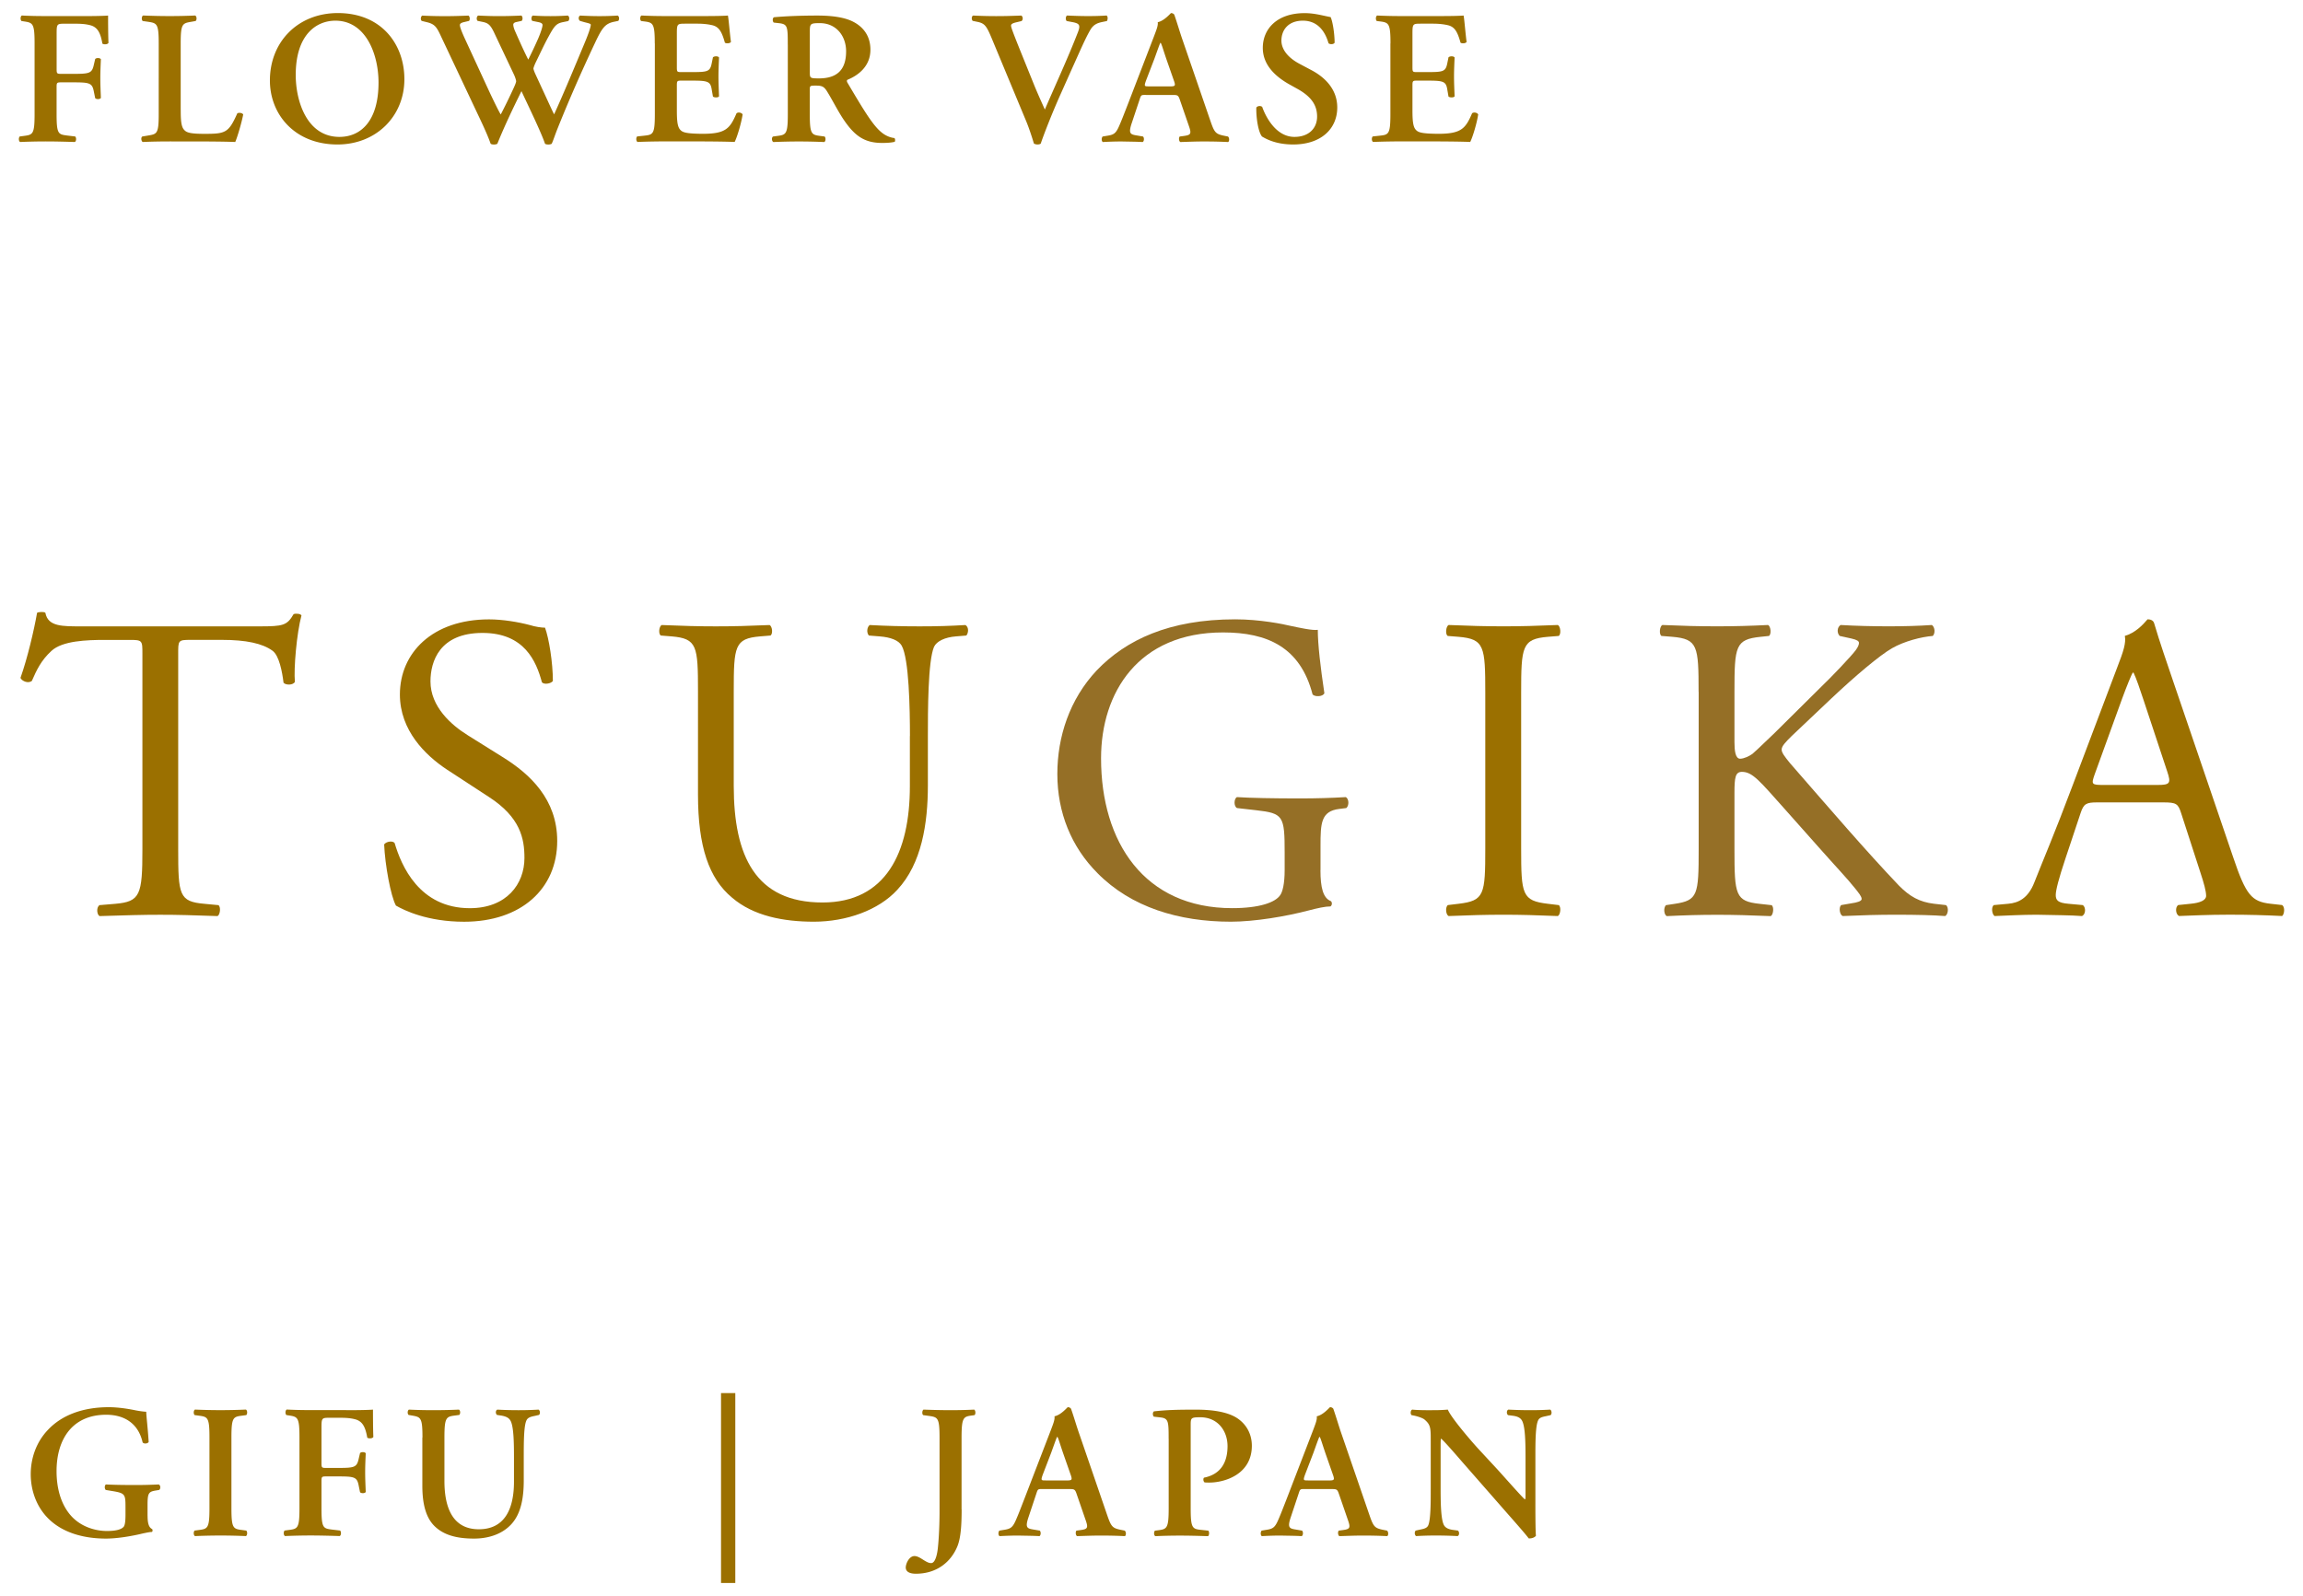 <svg version="1.1" id="レイヤー_1" xmlns="http://www.w3.org/2000/svg" x="0" y="0" viewBox="0 0 610 422.88" xml:space="preserve"><style>.st0{fill:#9b7000}.st1{fill:#956f26}</style><path class="st0" d="M39.09 401.6c0 1.76.25 3.07 1.21 3.52.15.2.15.6-.05.76-.56 0-1.46.2-2.42.4-3.12.76-6.89 1.36-9.76 1.36-6.04 0-11.72-1.61-15.5-5.54-2.97-3.07-4.43-7.3-4.43-11.52s1.46-8.55 4.63-11.82c3.57-3.77 9.06-5.93 16.05-5.93 2.37 0 4.93.4 6.69.75 1.16.25 2.62.45 3.22.45.05 1.51.4 4.08.65 8-.25.51-1.36.56-1.61.1-1.11-4.88-4.68-7.3-9.66-7.3-8.86 0-13.13 6.39-13.13 14.95 0 4.02.91 8.35 3.62 11.57 2.72 3.22 6.74 4.28 9.71 4.28 2.41 0 3.87-.4 4.48-1.16.3-.45.45-1.36.45-3.17v-1.81c0-3.57-.05-3.87-3.42-4.43l-1.81-.3c-.35-.35-.35-1.21.05-1.46 1.96.1 4.38.15 7.85.15 2.26 0 3.97-.05 6.14-.15.5.25.56 1.11.1 1.46l-.91.15c-1.86.3-2.16.71-2.16 3.78v2.91zM61.3 399.58c0 5.33.45 5.49 2.82 5.79l1.11.15c.35.35.3 1.26-.1 1.46-2.21-.1-4.48-.15-6.69-.15s-4.58.05-6.79.15c-.4-.2-.45-1.11-.1-1.46l1.11-.15c2.36-.3 2.82-.45 2.82-5.79v-18.72c0-5.33-.45-5.48-2.82-5.79l-1.11-.15c-.35-.35-.3-1.25.1-1.46a150.47 150.47 0 0013.48 0c.4.2.45 1.11.1 1.46l-1.11.15c-2.36.3-2.82.45-2.82 5.79v18.72zM91.7 373.62c3.22 0 6.04-.05 7.09-.15 0 1.11 0 4.88.1 7.24-.2.4-1.11.51-1.61.2-.5-2.92-1.31-4.38-3.22-4.88-1.36-.35-2.62-.4-4.23-.4h-2.57c-2.11 0-2.11.1-2.11 2.92v9.01c0 1.26.05 1.36 1.21 1.36h2.97c4.38 0 5.13-.1 5.63-2.22l.4-1.71c.3-.35 1.26-.35 1.51.05-.05 1.31-.15 3.17-.15 5.03 0 1.86.1 3.67.15 5.23-.25.4-1.21.4-1.51.05l-.4-1.97c-.45-2.11-1.26-2.21-5.63-2.21h-2.97c-1.16 0-1.21.1-1.21 1.36v7.04c0 5.33.45 5.38 2.82 5.69l2.11.25c.35.35.3 1.26-.1 1.46-3.22-.1-5.49-.15-7.7-.15s-4.48.05-6.79.15c-.4-.2-.45-1.11-.1-1.46l1.11-.15c2.36-.3 2.82-.45 2.82-5.79v-18.72c0-5.33-.45-5.48-2.82-5.84l-.65-.1c-.35-.35-.3-1.25.1-1.46 1.76.1 4.02.15 6.24.15h9.51zM111.9 380.87c0-5.33-.45-5.43-2.82-5.84l-.86-.15c-.35-.35-.3-1.2.1-1.41 2.01.1 4.27.15 6.49.15 2.26 0 4.53-.05 6.74-.15.4.2.45 1.06.1 1.41l-1.11.15c-2.36.3-2.82.5-2.82 5.84v11.52c0 6.94 2.11 12.78 9.11 12.78 6.59 0 9.31-4.98 9.31-12.63v-6.29c0-3.77-.05-8.45-.96-9.91-.45-.76-1.26-1.11-2.52-1.31l-1.01-.15c-.45-.35-.4-1.26.1-1.41 1.71.1 3.62.15 5.58.15 2.11 0 3.47-.05 5.33-.15.4.25.5 1.06.1 1.41l-1.11.25c-.96.2-1.86.4-2.21 1.21-.71 1.51-.71 5.94-.71 9.91v5.99c0 4.58-.71 8.81-3.32 11.62s-6.39 3.78-9.86 3.78c-4.73 0-8.05-1.01-10.36-3.22-2.27-2.16-3.32-5.69-3.32-10.77v-12.78zM194.76 419.41h-3.78v-50.32h3.78v50.32zM254.71 399.94c0 3.97-.2 7.45-1.11 9.71-1.61 3.98-5.28 7.3-11.02 7.3-1.21 0-2.67-.3-2.67-1.66 0-.95.86-3.02 2.32-3.02.7 0 1.46.45 2.26.96 1.26.81 1.71.9 2.16.9 1.21 0 1.66-2.92 1.76-3.98.1-.86.45-4.53.45-9.86v-19.32c0-5.39-.45-5.49-2.87-5.84l-1.46-.2c-.35-.25-.3-1.25.1-1.46 2.62.1 4.88.15 7.15.15 2.26 0 4.38-.05 6.24-.15.4.2.45 1.2.1 1.46l-.71.1c-2.26.3-2.72.55-2.72 5.94v18.97zM276.16 394.51c-1.31 0-1.26 0-1.71 1.36l-2.01 6.04c-1.01 2.97-.35 3.07 1.51 3.37l1.46.25c.35.35.3 1.26-.1 1.46-1.61-.1-3.52-.1-5.58-.15-1.66 0-3.22.05-4.98.15-.35-.25-.4-1.01-.05-1.46l1.51-.25c1.46-.25 2.01-.65 2.77-2.32.6-1.31 1.41-3.42 2.46-6.14l6.9-17.91c.6-1.61 1.11-2.82.96-3.67 1.76-.35 3.42-2.41 3.52-2.41.4 0 .65.15.86.4.81 2.27 1.46 4.63 2.27 6.9l7.24 21.08c1.16 3.37 1.41 3.67 3.97 4.17l.75.15c.4.35.4 1.21.05 1.46-2.06-.1-3.93-.15-6.54-.15-2.17 0-4.38.1-6.14.15-.4-.25-.45-1.16-.15-1.46l1.11-.15c1.81-.25 2.06-.55 1.31-2.66l-2.36-6.84c-.45-1.36-.65-1.36-2.06-1.36h-6.97zm6.29-2.27c1.41 0 1.61-.1 1.21-1.31l-2.11-6.04c-.91-2.67-1.21-3.82-1.46-4.18h-.1c-.2.35-.7 1.81-1.56 4.18l-2.26 5.88c-.5 1.46-.4 1.46.8 1.46h5.48zM309.54 381.17c0-4.58-.05-5.38-2.16-5.63l-1.76-.2c-.35-.35-.35-1.2.05-1.41 3.52-.4 6.54-.45 11.12-.45 4.78 0 8.25.7 10.52 2.01 2.62 1.56 4.27 4.23 4.27 7.55 0 7.65-7.29 9.76-11.27 9.76-.45 0-.86 0-1.26-.05-.35-.3-.4-.95-.15-1.25 4.58-.91 6.24-4.23 6.24-8.35 0-4.08-2.62-7.65-7.19-7.65-2.51 0-2.57.15-2.57 2.11v21.99c0 5.33.45 5.49 2.82 5.74l1.86.2c.3.35.25 1.26-.1 1.46-2.97-.1-5.23-.15-7.45-.15-2.21 0-4.48.05-6.49.15-.4-.2-.45-1.11-.1-1.46l.81-.1c2.36-.3 2.82-.5 2.82-5.84v-18.43zM345.63 394.51c-1.31 0-1.26 0-1.71 1.36l-2.01 6.04c-1.01 2.97-.35 3.07 1.51 3.37l1.46.25c.35.35.3 1.26-.1 1.46-1.61-.1-3.52-.1-5.58-.15-1.66 0-3.22.05-4.98.15-.35-.25-.4-1.01-.05-1.46l1.51-.25c1.46-.25 2.01-.65 2.77-2.32.6-1.31 1.41-3.42 2.47-6.14l6.89-17.91c.6-1.61 1.11-2.82.96-3.67 1.76-.35 3.42-2.41 3.52-2.41.4 0 .65.15.86.4.8 2.27 1.46 4.63 2.26 6.9l7.25 21.08c1.16 3.37 1.41 3.67 3.97 4.17l.76.15c.4.35.4 1.21.05 1.46-2.06-.1-3.92-.15-6.54-.15-2.16 0-4.38.1-6.14.15-.4-.25-.45-1.16-.15-1.46l1.11-.15c1.81-.25 2.06-.55 1.31-2.66l-2.36-6.84c-.45-1.36-.65-1.36-2.06-1.36h-6.98zm6.29-2.27c1.41 0 1.61-.1 1.21-1.31l-2.11-6.04c-.9-2.67-1.21-3.82-1.46-4.18h-.1c-.2.35-.71 1.81-1.56 4.18l-2.26 5.88c-.5 1.46-.4 1.46.81 1.46h5.47zM406.68 398.28c0 1.51 0 7.45.15 8.6-.4.56-1.31.76-1.91.71-.81-1.06-2.06-2.52-5.69-6.64l-11.77-13.44c-3.22-3.72-4.88-5.58-5.73-6.34-.15 0-.15.56-.15 3.22v9.81c0 3.78.05 8.4.9 9.91.45.76 1.31 1.11 2.57 1.26l1.11.15c.45.35.4 1.31-.1 1.46-1.86-.1-3.82-.15-5.74-.15-2.11 0-3.47.05-5.23.15-.4-.25-.5-1.11-.1-1.46l1.11-.25c.96-.2 1.86-.35 2.21-1.16.65-1.56.65-5.93.65-9.91v-11.92c0-3.93.05-4.73-1.66-6.19-.55-.45-1.96-.86-2.66-1.01l-.76-.15c-.35-.3-.3-1.31.2-1.46 1.91.2 4.68.15 5.94.15 1.06 0 2.26-.05 3.47-.15.86 2.16 6.34 8.5 8.1 10.41l5.03 5.43c2.11 2.32 6.79 7.65 7.3 7.95.15-.15.15-.4.15-1.2v-9.81c0-3.77-.05-8.4-.96-9.91-.45-.76-1.26-1.11-2.51-1.26l-1.16-.15c-.45-.35-.4-1.31.1-1.46 1.96.1 3.82.15 5.79.15 2.16 0 3.47-.05 5.28-.15.4.25.5 1.11.1 1.46l-1.16.26c-.96.2-1.81.35-2.16 1.16-.71 1.56-.71 5.94-.71 9.91v12.02zM21.54 4.27c3.22 0 6.04-.05 7.09-.15 0 1.11 0 4.88.1 7.24-.2.4-1.11.51-1.61.2-.5-2.92-1.31-4.38-3.22-4.88-1.36-.35-2.62-.4-4.23-.4H17.1c-2.1 0-2.1.1-2.1 2.92v9.01c0 1.26.05 1.36 1.21 1.36h2.97c4.38 0 5.13-.1 5.63-2.22l.4-1.71c.3-.35 1.26-.35 1.51.05-.05 1.31-.15 3.17-.15 5.03 0 1.86.1 3.67.15 5.23-.25.4-1.21.4-1.51.05l-.4-1.97c-.45-2.11-1.26-2.21-5.63-2.21H16.2c-1.16 0-1.21.1-1.21 1.36v7.04c0 5.33.45 5.38 2.82 5.69l2.11.25c.35.35.3 1.26-.1 1.46-3.22-.1-5.48-.15-7.7-.15-2.21 0-4.48.05-6.79.15-.4-.2-.45-1.11-.1-1.46l1.11-.15c2.36-.3 2.82-.45 2.82-5.79V11.51c0-5.33-.45-5.48-2.82-5.84l-.65-.1c-.35-.35-.3-1.25.1-1.46 1.76.1 4.02.15 6.24.15h9.51zM47.87 29.17c0 2.52.1 4.33.86 5.18.6.71 1.41 1.11 5.43 1.11 5.58 0 6.39-.26 8.7-5.44.5-.25 1.31-.1 1.56.3-.4 2.11-1.51 5.93-2.11 7.3-2.11-.1-6.44-.15-12.08-.15H45c-2.57 0-5.08.05-7.19.15-.4-.2-.55-1.21-.1-1.46l1.51-.25c2.36-.4 2.82-.45 2.82-5.69V11.51c0-5.23-.45-5.38-2.82-5.74l-1.41-.2c-.35-.25-.35-1.25.1-1.46 2.51.1 4.78.15 7.09.15 2.21 0 4.48-.05 6.69-.15.45.2.5 1.2.1 1.46l-1.11.2c-2.37.4-2.82.51-2.82 5.74v17.66zM107.11 20.97c0 9.91-7.55 17.31-17.71 17.31-11.37 0-17.91-8-17.91-16.96 0-10.27 7.45-17.86 18.01-17.86 11.62.01 17.61 8.35 17.61 17.51zm-28.78-1.1c0 6.94 2.97 16.4 11.57 16.4 5.73 0 10.36-4.28 10.36-14.39 0-7.6-3.42-16.4-11.42-16.4-5.03 0-10.51 3.67-10.51 14.39zM162.58 5.78c-2.32.51-3.12 1.61-5.03 5.69-3.77 8-6.99 15.4-9.81 22.44-.75 1.86-1.16 3.22-1.61 4.18-.15.1-.5.2-.86.2s-.71-.05-.91-.2c-1.06-3.12-4.23-9.61-6.24-13.94-2.26 4.58-4.48 9.21-6.39 13.94-.15.1-.5.2-.86.2-.35 0-.71-.05-.91-.2-.8-2.27-2.06-4.98-3.52-8.05l-9.71-20.58c-1.06-2.26-1.56-3.07-3.62-3.57l-1.41-.35c-.35-.3-.3-1.16.15-1.41 1.81.1 3.92.15 6.09.15 1.81 0 3.72-.05 6.14-.15.4.25.45 1.11.15 1.41l-1.26.3c-.65.15-1.16.35-1.16.8s.35 1.46 1.21 3.37l5.99 12.98c1.76 3.82 3.12 6.54 3.62 7.34 1.06-2.02 2.16-4.28 3.37-6.89.35-.76.71-1.61.71-1.91 0-.25-.25-1.06-.55-1.71l-5.28-11.17c-.96-2.02-1.56-2.52-2.92-2.82l-1.46-.3c-.35-.35-.3-1.16.15-1.41 2.06.1 3.72.15 5.43.15 2.01 0 3.97-.05 5.99-.15.4.2.45 1.11.1 1.41l-1.36.3c-.55.1-.86.35-.86.7 0 .3.1.86.45 1.66 1.11 2.51 2.36 5.33 3.52 7.6.86-1.71 1.86-3.82 2.67-5.68.75-1.76 1.11-3.02 1.11-3.48 0-.35-.3-.6-1.01-.75l-1.71-.35c-.35-.4-.25-1.2.15-1.41 1.36.1 2.77.15 4.68.15 1.76 0 2.97-.05 4.58-.15.5.25.5 1.16.1 1.46l-1.26.26c-1.86.35-2.36.95-3.97 3.92-1.11 2.01-2.36 4.73-3.47 6.99-.25.56-.5 1.26-.5 1.41 0 .15.15.6.4 1.21l2.16 4.68c1.06 2.27 2.46 5.39 2.92 6.24 2.72-5.98 5.48-12.68 8.15-19.07.86-2.06 1.56-4.03 1.56-4.68 0-.35-1.21-.5-2.01-.76l-.86-.25c-.45-.35-.45-1.16.05-1.41 1.86.1 3.42.15 5.13.15s3.27-.05 4.83-.15c.4.25.5.95.15 1.41l-1.19.25zM173.43 11.51c0-5.33-.45-5.54-2.82-5.84l-.8-.1c-.35-.35-.3-1.25.1-1.46 1.91.1 4.28.15 6.49.15h9.61c3.22 0 6.14-.05 6.79-.15.2.86.5 4.83.81 6.99-.2.4-1.21.51-1.61.2-.81-2.92-1.56-4.12-3.17-4.58-1.16-.3-2.66-.45-4.02-.45h-3.37c-2.16 0-2.16.1-2.16 2.97v8.5c0 1.31.05 1.36 1.21 1.36h2.42c4.38 0 5.13-.05 5.58-2.21l.35-1.71c.4-.35 1.36-.35 1.61.05-.05 1.36-.15 3.17-.15 5.03 0 1.91.1 3.67.15 5.28-.25.35-1.21.35-1.61.05l-.35-2.02c-.35-2.11-1.21-2.21-5.58-2.21h-2.42c-1.16 0-1.21.1-1.21 1.36v6.39c0 2.57.1 4.38.86 5.23.6.71 1.46 1.06 5.69 1.11 6.39.05 7.5-1.36 9.26-5.44.45-.35 1.31-.2 1.61.3-.3 2.11-1.41 5.93-2.11 7.3-2.21-.1-6.54-.15-12.43-.15h-5.74c-2.21 0-5.28.05-7.55.15-.4-.2-.45-1.11-.1-1.46l1.86-.2c2.36-.25 2.82-.4 2.82-5.74v-18.7zM208.66 11.81c0-4.83-.05-5.43-2.41-5.68l-1.31-.15c-.35-.35-.35-1.16.05-1.41 3.17-.3 7.45-.45 11.57-.45 3.93 0 7.34.5 9.56 1.71 2.57 1.36 4.43 3.72 4.43 7.34 0 4.63-3.57 6.94-6.04 7.95-.3.15-.2.55 0 .86 4.03 6.79 6.54 11.07 8.91 13.03 1.41 1.2 2.87 1.51 3.47 1.56.25.2.25.75.1 1-.6.15-1.56.3-3.32.3-4.83 0-7.45-1.96-10.52-6.64-1.36-2.11-2.77-4.88-3.98-6.84-.9-1.51-1.46-1.71-3.12-1.71-1.51 0-1.56.05-1.56 1.11v6.44c0 5.33.45 5.49 2.82 5.79l1.11.15c.35.35.3 1.26-.1 1.46-2.21-.1-4.48-.15-6.69-.15s-4.48.05-6.79.15c-.4-.2-.55-1.11-.1-1.46l1.11-.15c2.36-.3 2.82-.45 2.82-5.79V11.81zm5.84 7.25c0 1.61 0 1.71 2.42 1.71 4.93 0 7.19-2.41 7.19-7.19 0-3.98-2.57-7.45-6.94-7.45-2.62 0-2.67.15-2.67 2.46v10.47zM280.9 25c-2.06 4.58-4.38 10.47-5.23 13.03-.1.15-.5.25-.86.25-.35 0-.71-.1-.96-.25-.6-2.02-1.41-4.48-2.32-6.59l-8.81-21.18c-1.41-3.37-1.86-4.08-3.87-4.48l-1.21-.25c-.35-.35-.35-1.26.15-1.41 1.96.1 4.13.15 6.09.15 2.26 0 3.97-.05 6.64-.15.45.3.5 1.11.05 1.46l-1.26.3c-1.11.25-1.51.5-1.51.9 0 .45.4 1.56 2.46 6.69l3.62 8.96c.91 2.26 2.36 5.43 2.87 6.59 2.72-6.34 6.04-13.49 8.7-20.33.81-2.01.45-2.41-1.06-2.77l-1.86-.35c-.35-.4-.3-1.2.1-1.46 2.06.1 3.97.15 5.58.15 1.81 0 3.47-.05 4.88-.15.4.25.35 1.06.1 1.46l-1.26.26c-1.16.25-2.26.6-3.12 2.06-1.41 2.41-2.82 5.79-5.13 10.87L280.9 25zM303.51 25.15c-1.31 0-1.26 0-1.71 1.36l-2.01 6.04c-1.01 2.97-.35 3.07 1.51 3.37l1.46.25c.35.35.3 1.26-.1 1.46-1.61-.1-3.52-.1-5.58-.15-1.66 0-3.22.05-4.98.15-.35-.25-.4-1.01-.05-1.46l1.51-.25c1.46-.25 2.01-.65 2.77-2.32.6-1.31 1.41-3.42 2.47-6.14l6.89-17.91c.6-1.61 1.11-2.82.96-3.67 1.76-.35 3.42-2.41 3.52-2.41.4 0 .65.15.86.4.8 2.27 1.46 4.63 2.26 6.9l7.25 21.08c1.16 3.37 1.41 3.67 3.97 4.17l.75.15c.4.35.4 1.21.05 1.46-2.06-.1-3.92-.15-6.54-.15-2.16 0-4.38.1-6.14.15-.4-.25-.45-1.16-.15-1.46l1.11-.15c1.81-.25 2.06-.55 1.31-2.66l-2.36-6.84c-.45-1.36-.65-1.36-2.06-1.36h-6.97zm6.29-2.26c1.41 0 1.61-.1 1.21-1.31l-2.11-6.04c-.9-2.67-1.21-3.82-1.46-4.18h-.1c-.2.35-.7 1.81-1.56 4.18l-2.26 5.88c-.5 1.46-.4 1.46.8 1.46h5.48zM334.27 36.17c-.9-1.06-1.56-4.53-1.51-7.65.3-.5 1.16-.55 1.56-.2.9 2.57 3.62 7.95 8.55 7.95 3.82 0 5.99-2.31 5.99-5.38 0-2.87-1.36-5.18-5.13-7.3l-2.16-1.2c-3.77-2.11-7.09-5.18-7.09-9.71 0-4.98 3.72-9.2 11.07-9.2 2.62 0 4.53.6 6.89 1.05.55 1.11 1.06 4.43 1.06 6.79-.25.45-1.16.5-1.61.15-.75-2.62-2.51-5.99-6.79-5.99-4.02 0-5.69 2.62-5.69 5.28 0 2.11 1.46 4.38 4.78 6.14l3.12 1.66c3.27 1.71 6.89 4.83 6.89 9.91 0 5.74-4.38 9.81-11.67 9.81-4.64 0-7.25-1.51-8.26-2.11zM368.3 11.51c0-5.33-.45-5.54-2.82-5.84l-.81-.1c-.35-.35-.3-1.25.1-1.46 1.91.1 4.27.15 6.49.15h9.61c3.22 0 6.14-.05 6.79-.15.2.86.5 4.83.8 6.99-.2.4-1.21.51-1.61.2-.8-2.92-1.56-4.12-3.17-4.58-1.16-.3-2.67-.45-4.03-.45h-3.37c-2.16 0-2.16.1-2.16 2.97v8.5c0 1.31.05 1.36 1.21 1.36h2.41c4.38 0 5.13-.05 5.58-2.21l.35-1.71c.4-.35 1.36-.35 1.61.05-.05 1.36-.15 3.17-.15 5.03 0 1.91.1 3.67.15 5.28-.25.35-1.21.35-1.61.05l-.35-2.02c-.35-2.11-1.21-2.21-5.58-2.21h-2.41c-1.16 0-1.21.1-1.21 1.36v6.39c0 2.57.1 4.38.85 5.23.6.71 1.46 1.06 5.69 1.11 6.39.05 7.5-1.36 9.26-5.44.45-.35 1.31-.2 1.61.3-.3 2.11-1.41 5.93-2.11 7.3-2.21-.1-6.54-.15-12.43-.15h-5.74c-2.21 0-5.28.05-7.55.15-.4-.2-.45-1.11-.1-1.46l1.86-.2c2.36-.25 2.82-.4 2.82-5.74v-18.7z"/><g><path class="st0" d="M47.2 224.99c0 12.15.23 13.89 6.95 14.47l3.7.35c.7.46.46 2.55-.23 2.9-6.6-.23-10.53-.35-15.16-.35s-8.68.12-16.09.35c-.7-.35-.93-2.32 0-2.9l4.17-.35c6.6-.58 7.18-2.32 7.18-14.47v-51.74c0-3.59 0-3.71-3.47-3.71h-6.37c-4.98 0-11.34.23-14.24 2.9-2.78 2.55-3.94 5.09-5.21 7.98-.93.7-2.55.12-3.01-.81 1.85-5.21 3.59-12.62 4.4-17.25.35-.23 1.85-.35 2.2 0 .69 3.71 4.52 3.59 9.84 3.59h46.88c6.25 0 7.29-.23 9.03-3.24.58-.23 1.85-.12 2.08.34-1.27 4.75-2.08 14.12-1.74 17.6-.46.92-2.43.92-3.01.23-.35-2.9-1.16-7.18-2.89-8.45-2.66-1.97-7.06-2.9-13.43-2.9h-8.22c-3.47 0-3.36.12-3.36 3.94v51.52zM122.93 244.21c-9.72 0-15.86-3.01-18.06-4.28-1.39-2.55-2.89-10.77-3.12-16.21.58-.81 2.32-1.04 2.78-.35 1.74 5.9 6.48 17.25 19.91 17.25 9.72 0 14.47-6.37 14.47-13.31 0-5.09-1.04-10.77-9.49-16.21l-11-7.18c-5.79-3.82-12.5-10.42-12.5-19.91 0-11 8.57-19.91 23.62-19.91 3.59 0 7.76.7 10.77 1.5 1.5.47 3.12.7 4.05.7 1.04 2.78 2.08 9.26 2.08 14.12-.46.7-2.32 1.04-2.9.35-1.5-5.56-4.63-13.08-15.74-13.08-11.35 0-13.78 7.53-13.78 12.85 0 6.72 5.56 11.58 9.84 14.24l9.26 5.79c7.29 4.51 14.47 11.23 14.47 22.23 0 12.72-9.61 21.41-24.66 21.41zM241.02 195c0-7.18-.23-20.49-2.2-23.96-.81-1.39-2.89-2.2-5.79-2.43l-2.89-.23c-.7-.81-.46-2.32.23-2.78 4.4.24 8.68.35 13.2.35 4.86 0 7.99-.11 12.16-.35.93.58.81 2.08.23 2.78l-2.78.23c-2.89.23-5.09 1.27-5.79 2.78-1.62 3.82-1.62 17.13-1.62 23.61v13.08c0 10.07-1.62 20.72-8.1 27.67-4.98 5.44-13.54 8.45-22.11 8.45-7.99 0-15.98-1.5-21.65-6.37-6.14-5.09-9.03-13.54-9.03-27.32V183.2c0-12.04-.23-14.01-6.95-14.59l-2.9-.23c-.69-.47-.46-2.43.23-2.78 5.79.24 9.72.35 14.35.35 4.75 0 8.57-.11 14.24-.35.7.35.93 2.32.23 2.78l-2.78.23c-6.71.58-6.95 2.55-6.95 14.59v25c0 18.64 5.79 30.91 23.5 30.91 16.79 0 23.15-13.2 23.15-30.8V195z"/><path class="st1" d="M349.75 230.54c0 4.63.69 7.41 2.78 8.22.35.35.35 1.04-.12 1.39-1.39 0-3.47.46-5.67 1.04-6.14 1.62-14.47 3.01-20.72 3.01-13.78 0-26.39-3.82-35.31-12.85-6.95-6.95-10.65-16.09-10.65-26.28 0-9.84 3.24-19.8 10.42-27.44 7.76-8.1 19.22-13.54 36.69-13.54 6.6 0 12.73 1.27 14.7 1.74 2.2.46 5.79 1.27 7.18 1.04 0 3.82.7 9.84 1.74 16.79-.35.92-2.43 1.04-3.12.34-3.24-12.5-11.92-16.44-23.73-16.44-22.46 0-32.3 15.97-32.3 33.34 0 22.23 11.46 39.71 34.73 39.71 7.18 0 11.46-1.5 12.74-3.48.58-.81 1.16-2.89 1.16-6.6v-4.63c0-9.72-.35-10.42-7.52-11.23l-5.1-.58c-.92-.47-.81-2.55 0-2.9 3.36.23 9.72.35 16.56.35 4.52 0 8.45-.12 12.27-.35.81.46.93 2.2.12 2.9l-1.85.23c-4.86.58-4.98 3.82-4.98 9.72v6.5z"/><path class="st0" d="M393.41 183.54c0-12.27-.23-14.24-7.06-14.82l-2.89-.23c-.7-.46-.46-2.55.23-2.9 5.79.24 9.72.35 14.59.35 4.63 0 8.57-.11 14.35-.35.7.35.93 2.43.23 2.9l-2.89.23c-6.83.58-7.06 2.55-7.06 14.82v41.21c0 12.27.23 13.89 7.06 14.7l2.89.35c.7.46.46 2.55-.23 2.9-5.79-.23-9.72-.35-14.35-.35-4.86 0-8.8.12-14.59.35-.7-.35-.93-2.2-.23-2.9l2.89-.35c6.83-.81 7.06-2.43 7.06-14.7v-41.21z"/><path class="st1" d="M449.91 183.31c0-12.15-.23-14.01-6.94-14.59l-2.9-.23c-.69-.46-.46-2.55.23-2.9 5.67.24 9.38.35 14.59.35 4.52 0 8.45-.11 13.43-.35.7.35.93 2.43.23 2.9l-2.2.23c-6.71.69-6.94 2.43-6.94 14.59v13.31c0 2.2.23 4.4 1.5 4.4 1.04 0 2.43-.7 3.24-1.27 1.62-1.39 4.63-4.4 5.9-5.56l12.5-12.39c2.2-2.08 7.87-7.99 9.03-9.61.58-.81.81-1.39.81-1.85s-.46-.81-1.97-1.16l-3.13-.69c-.81-.81-.69-2.32.23-2.9 4.05.24 8.68.35 12.73.35s7.99-.11 11.46-.35c.81.58.93 2.2.23 2.9-3.01.23-7.53 1.39-10.77 3.24-3.24 1.85-9.72 7.3-16.21 13.43L474.57 195c-1.62 1.62-2.66 2.66-2.66 3.59 0 .81.7 1.74 2.2 3.59 11 12.62 19.91 23.04 28.94 32.53 2.78 2.78 5.33 4.28 9.26 4.74l3.12.35c.81.58.58 2.55-.23 2.9-3.01-.23-7.52-.35-12.96-.35-4.75 0-8.8.12-14.12.35-.81-.23-1.16-2.2-.46-2.9l2.66-.46c1.62-.23 2.78-.58 2.78-1.16 0-.69-.81-1.62-1.62-2.66-2.2-2.78-5.21-5.9-9.61-10.88l-9.26-10.42c-6.6-7.41-8.45-9.72-11.23-9.72-1.74 0-1.97 1.5-1.97 5.56V225c0 12.15.23 13.78 6.71 14.47l3.13.35c.69.46.46 2.55-.23 2.9-5.67-.23-9.61-.35-14.12-.35-4.74 0-8.68.12-13.43.35-.7-.35-.93-2.08-.23-2.9l2.32-.35c6.14-.92 6.37-2.32 6.37-14.47v-41.69z"/><path class="st0" d="M577.74 215.49c-.81-2.55-1.28-2.9-4.75-2.9h-17.48c-2.9 0-3.59.35-4.4 2.78l-4.05 12.15c-1.74 5.21-2.55 8.33-2.55 9.61 0 1.39.58 2.08 3.36 2.32l3.82.35c.81.58.81 2.43-.23 2.9-3.01-.23-6.6-.23-12.04-.35-3.82 0-7.99.23-11.11.35-.7-.47-.93-2.32-.23-2.9l3.82-.35c2.78-.23 5.32-1.5 6.94-5.67 2.08-5.33 5.33-12.85 10.19-25.82l11.81-31.26c1.62-4.17 2.32-6.37 1.97-8.22 2.78-.81 4.74-2.9 6.02-4.4.7 0 1.51.23 1.74 1.04 1.5 5.09 3.36 10.42 5.09 15.52l15.86 46.53c3.36 9.96 4.86 11.7 9.84 12.27l3.12.35c.81.58.58 2.43 0 2.9-4.75-.23-8.8-.35-14.01-.35-5.56 0-9.96.23-13.31.35-.93-.47-1.04-2.32-.23-2.9l3.36-.35c2.43-.23 4.05-.92 4.05-2.08 0-1.27-.58-3.35-1.5-6.14l-5.1-15.73zm-22.93-10.3c-.93 2.66-.81 2.78 2.43 2.78h14.24c3.36 0 3.59-.47 2.55-3.59l-6.25-18.87c-.92-2.78-1.97-5.9-2.66-7.29h-.23c-.35.58-1.5 3.36-2.78 6.83l-7.3 20.14z"/></g></svg>